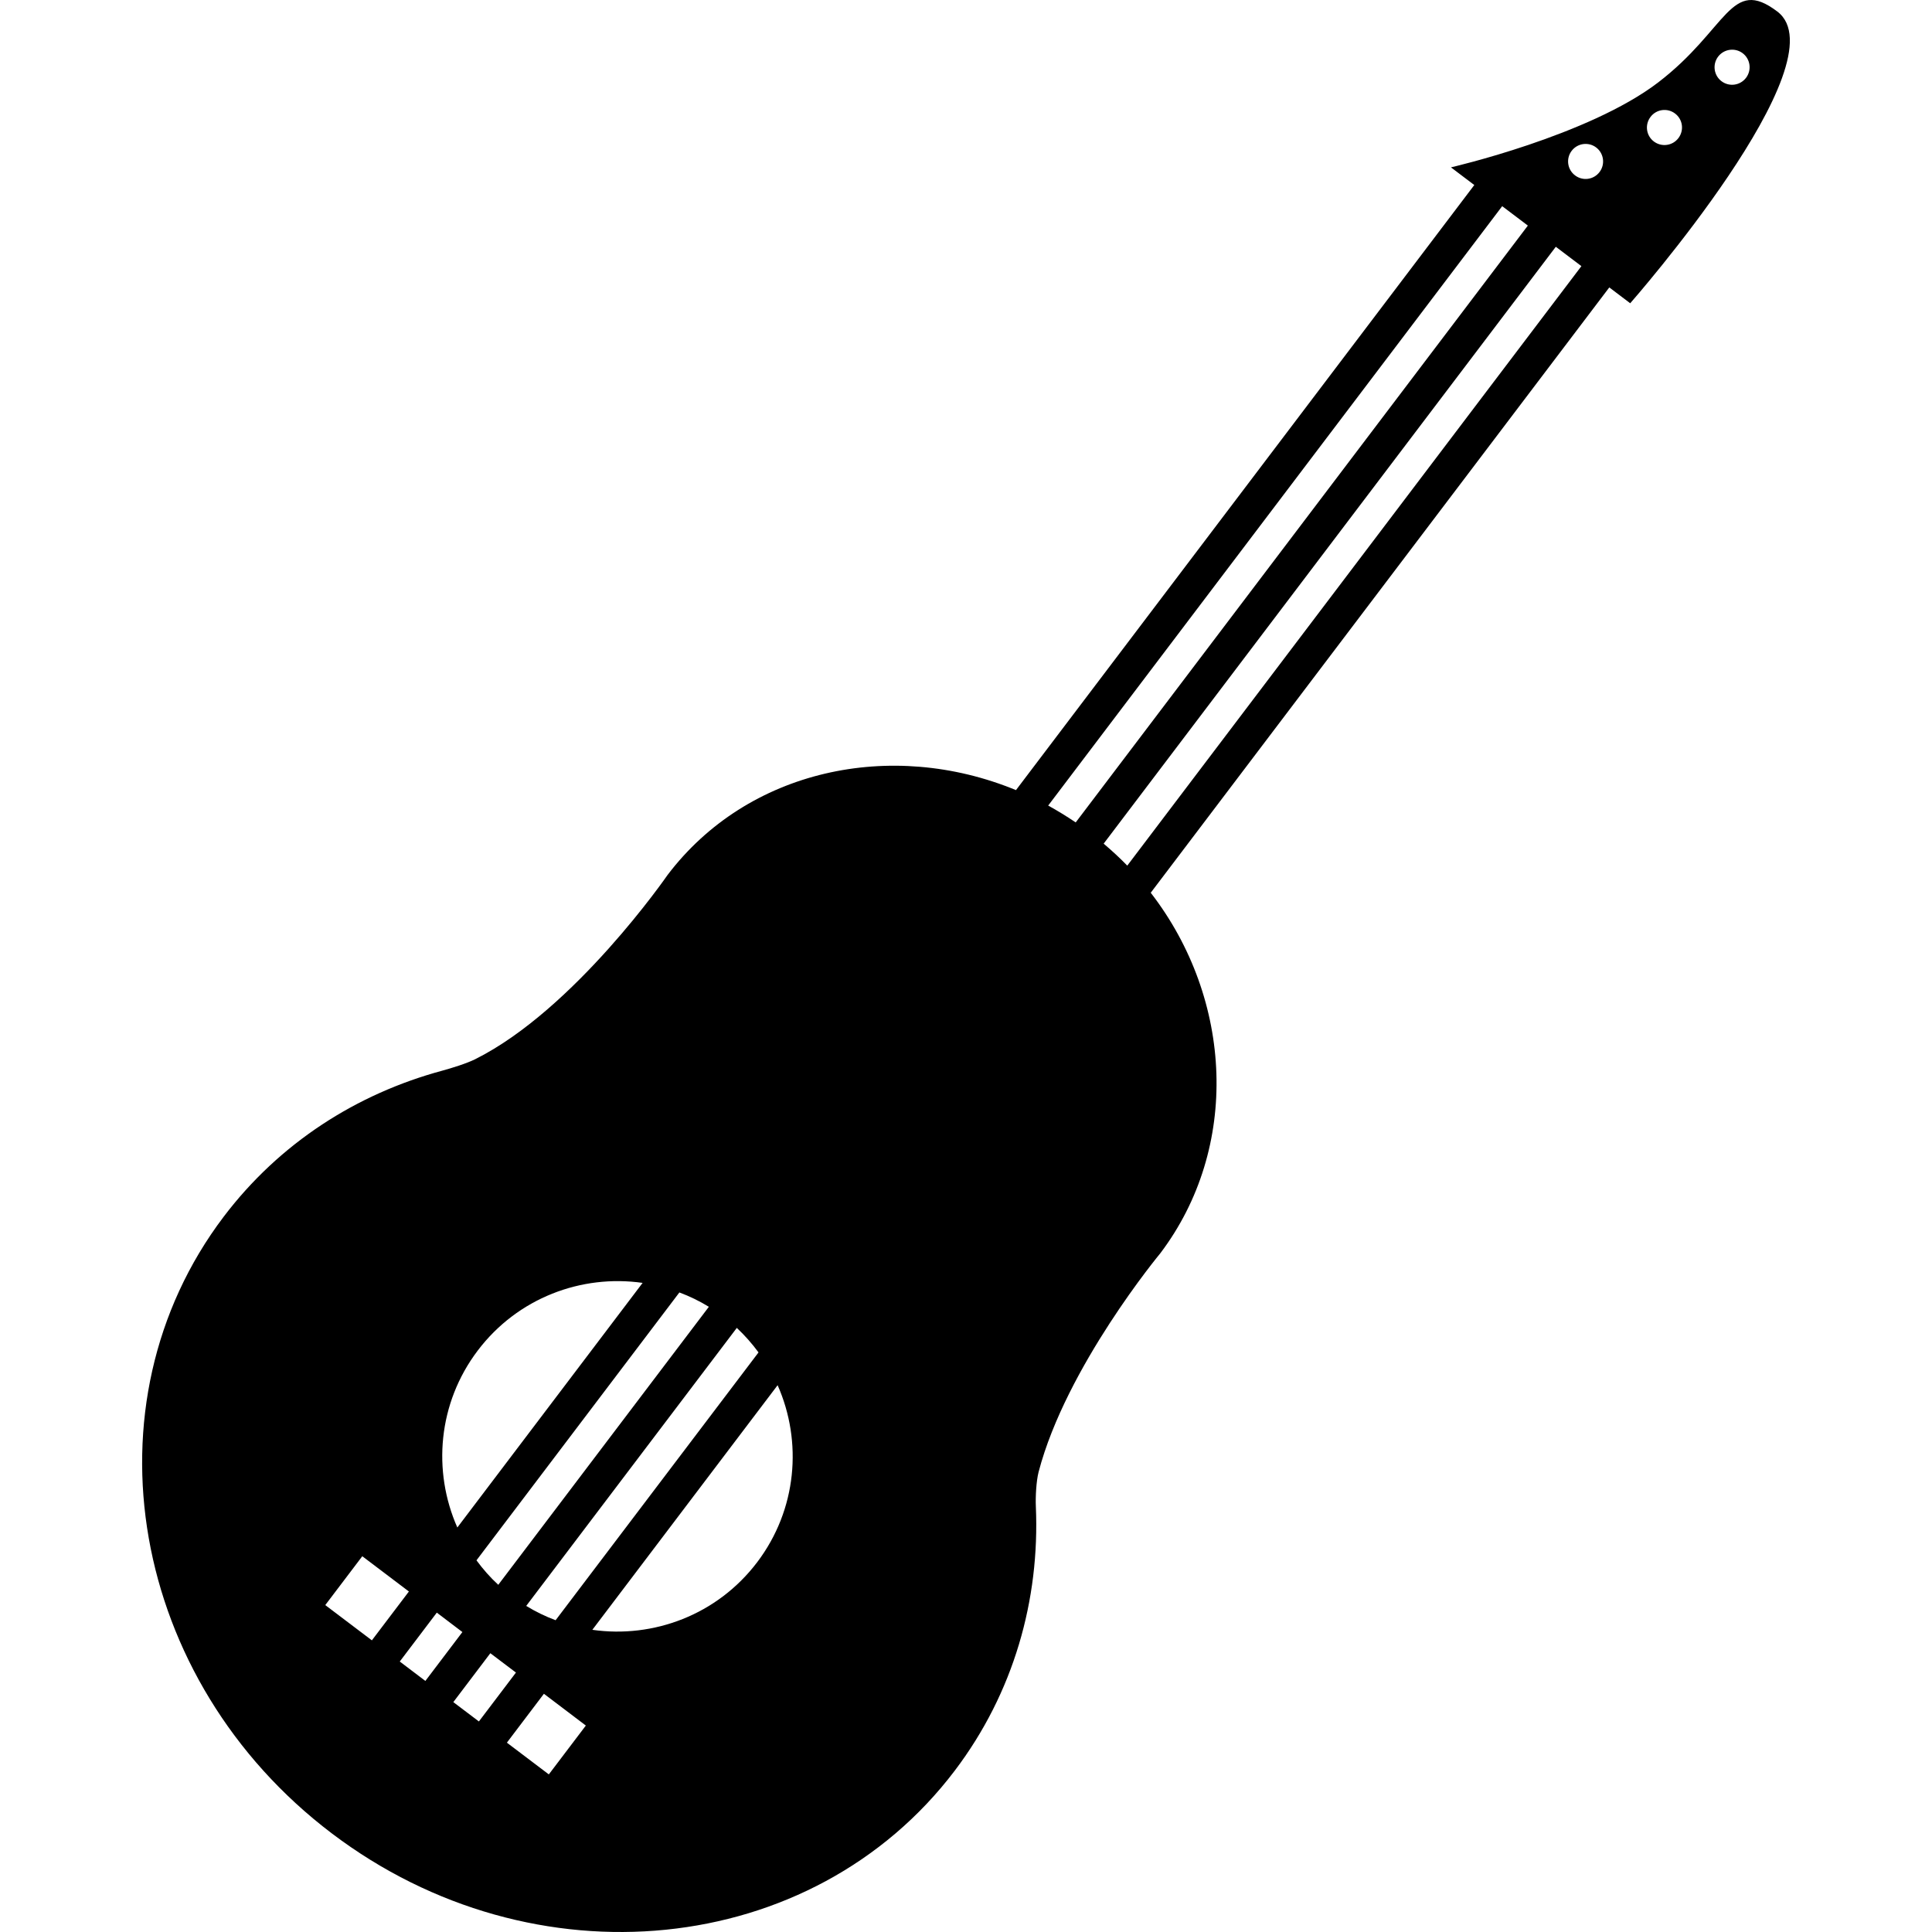 <?xml version="1.0" encoding="iso-8859-1"?>
<!-- Uploaded to: SVG Repo, www.svgrepo.com, Generator: SVG Repo Mixer Tools -->
<!DOCTYPE svg PUBLIC "-//W3C//DTD SVG 1.1//EN" "http://www.w3.org/Graphics/SVG/1.1/DTD/svg11.dtd">
<svg fill="#000000" version="1.1" id="Capa_1" xmlns="http://www.w3.org/2000/svg" xmlns:xlink="http://www.w3.org/1999/xlink" 
	 width="800px" height="800px" viewBox="0 0 278.299 278.299"
	 xml:space="preserve">
<g>
	<g>
		<path d="M238.851,11.878c-10.051,7.689-29.847,12.229-29.847,12.229l3.365,2.545l-66.021,87.161
			c-17.992-7.417-38.67-2.975-50.189,12.226c0,0-13.362,19.379-27.726,26.545c-1.24,0.616-3.397,1.279-4.743,1.647
			c-12.292,3.324-23.405,10.393-31.47,21.033c-20.474,27.04-13.497,66.808,15.584,88.836c29.078,22.027,69.255,17.983,89.737-9.057
			c8.49-11.206,12.251-24.611,11.671-38.033c-0.062-1.388,0.052-3.625,0.394-4.977c3.956-15.146,17.522-31.488,17.522-31.488
			c11.506-15.192,10.522-36.567-1.367-51.949l66.053-87.194l3.014,2.281c0,0,30.639-34.879,21.188-42.023
			C249.269-3.452,248.906,4.179,238.851,11.878z M109.263,194.811l-29.228,38.577c-1.458-0.544-2.879-1.228-4.236-2.061
			l30.336-40.048C107.305,192.377,108.341,193.558,109.263,194.811z M97.863,186.174c1.458,0.544,2.879,1.227,4.246,2.066
			l-30.334,40.047c-1.183-1.087-2.216-2.272-3.14-3.526L97.863,186.174z M68.821,194.536c5.748-7.581,14.942-10.998,23.745-9.739
			l-26.688,35.236C62.279,211.904,63.074,202.122,68.821,194.536z M46.854,231.208l5.333-7.037l6.714,5.08l-5.333,7.036
			L46.854,231.208z M57.585,239.338l5.336-7.043l3.685,2.797l-5.333,7.042L57.585,239.338z M65.3,245.184l5.333-7.042l3.687,2.786
			l-5.336,7.042L65.3,245.184z M79.056,255.597l-6.041-4.572l5.333-7.042l6.041,4.577L79.056,255.597z M109.076,225.025
			c-5.748,7.591-14.952,11.003-23.75,9.745l26.688-35.237C115.611,207.663,114.813,217.444,109.076,225.025z M150.988,116.039
			l65.399-86.34l3.697,2.796l-65.131,85.972C153.66,117.592,152.334,116.782,150.988,116.039z M162.38,124.691
			c-1.066-1.098-2.206-2.151-3.402-3.164l65.131-85.98l3.687,2.789L162.38,124.691z M230.415,24.774
			c-0.839,1.118-2.423,1.336-3.531,0.492c-1.118-0.837-1.336-2.424-0.492-3.537c0.839-1.108,2.424-1.325,3.531-0.486
			C231.031,22.084,231.249,23.666,230.415,24.774z M241.771,19.892c-0.839,1.113-2.423,1.331-3.542,0.486
			c-1.107-0.839-1.325-2.423-0.476-3.536c0.839-1.114,2.423-1.331,3.531-0.492C242.402,17.191,242.62,18.771,241.771,19.892z
			 M251.516,11.205c-0.849,1.118-2.423,1.336-3.541,0.492c-1.108-0.837-1.326-2.424-0.487-3.537c0.85-1.113,2.434-1.331,3.542-0.492
			C252.138,8.51,252.354,10.092,251.516,11.205z"/>
	</g>
</g>
</svg>